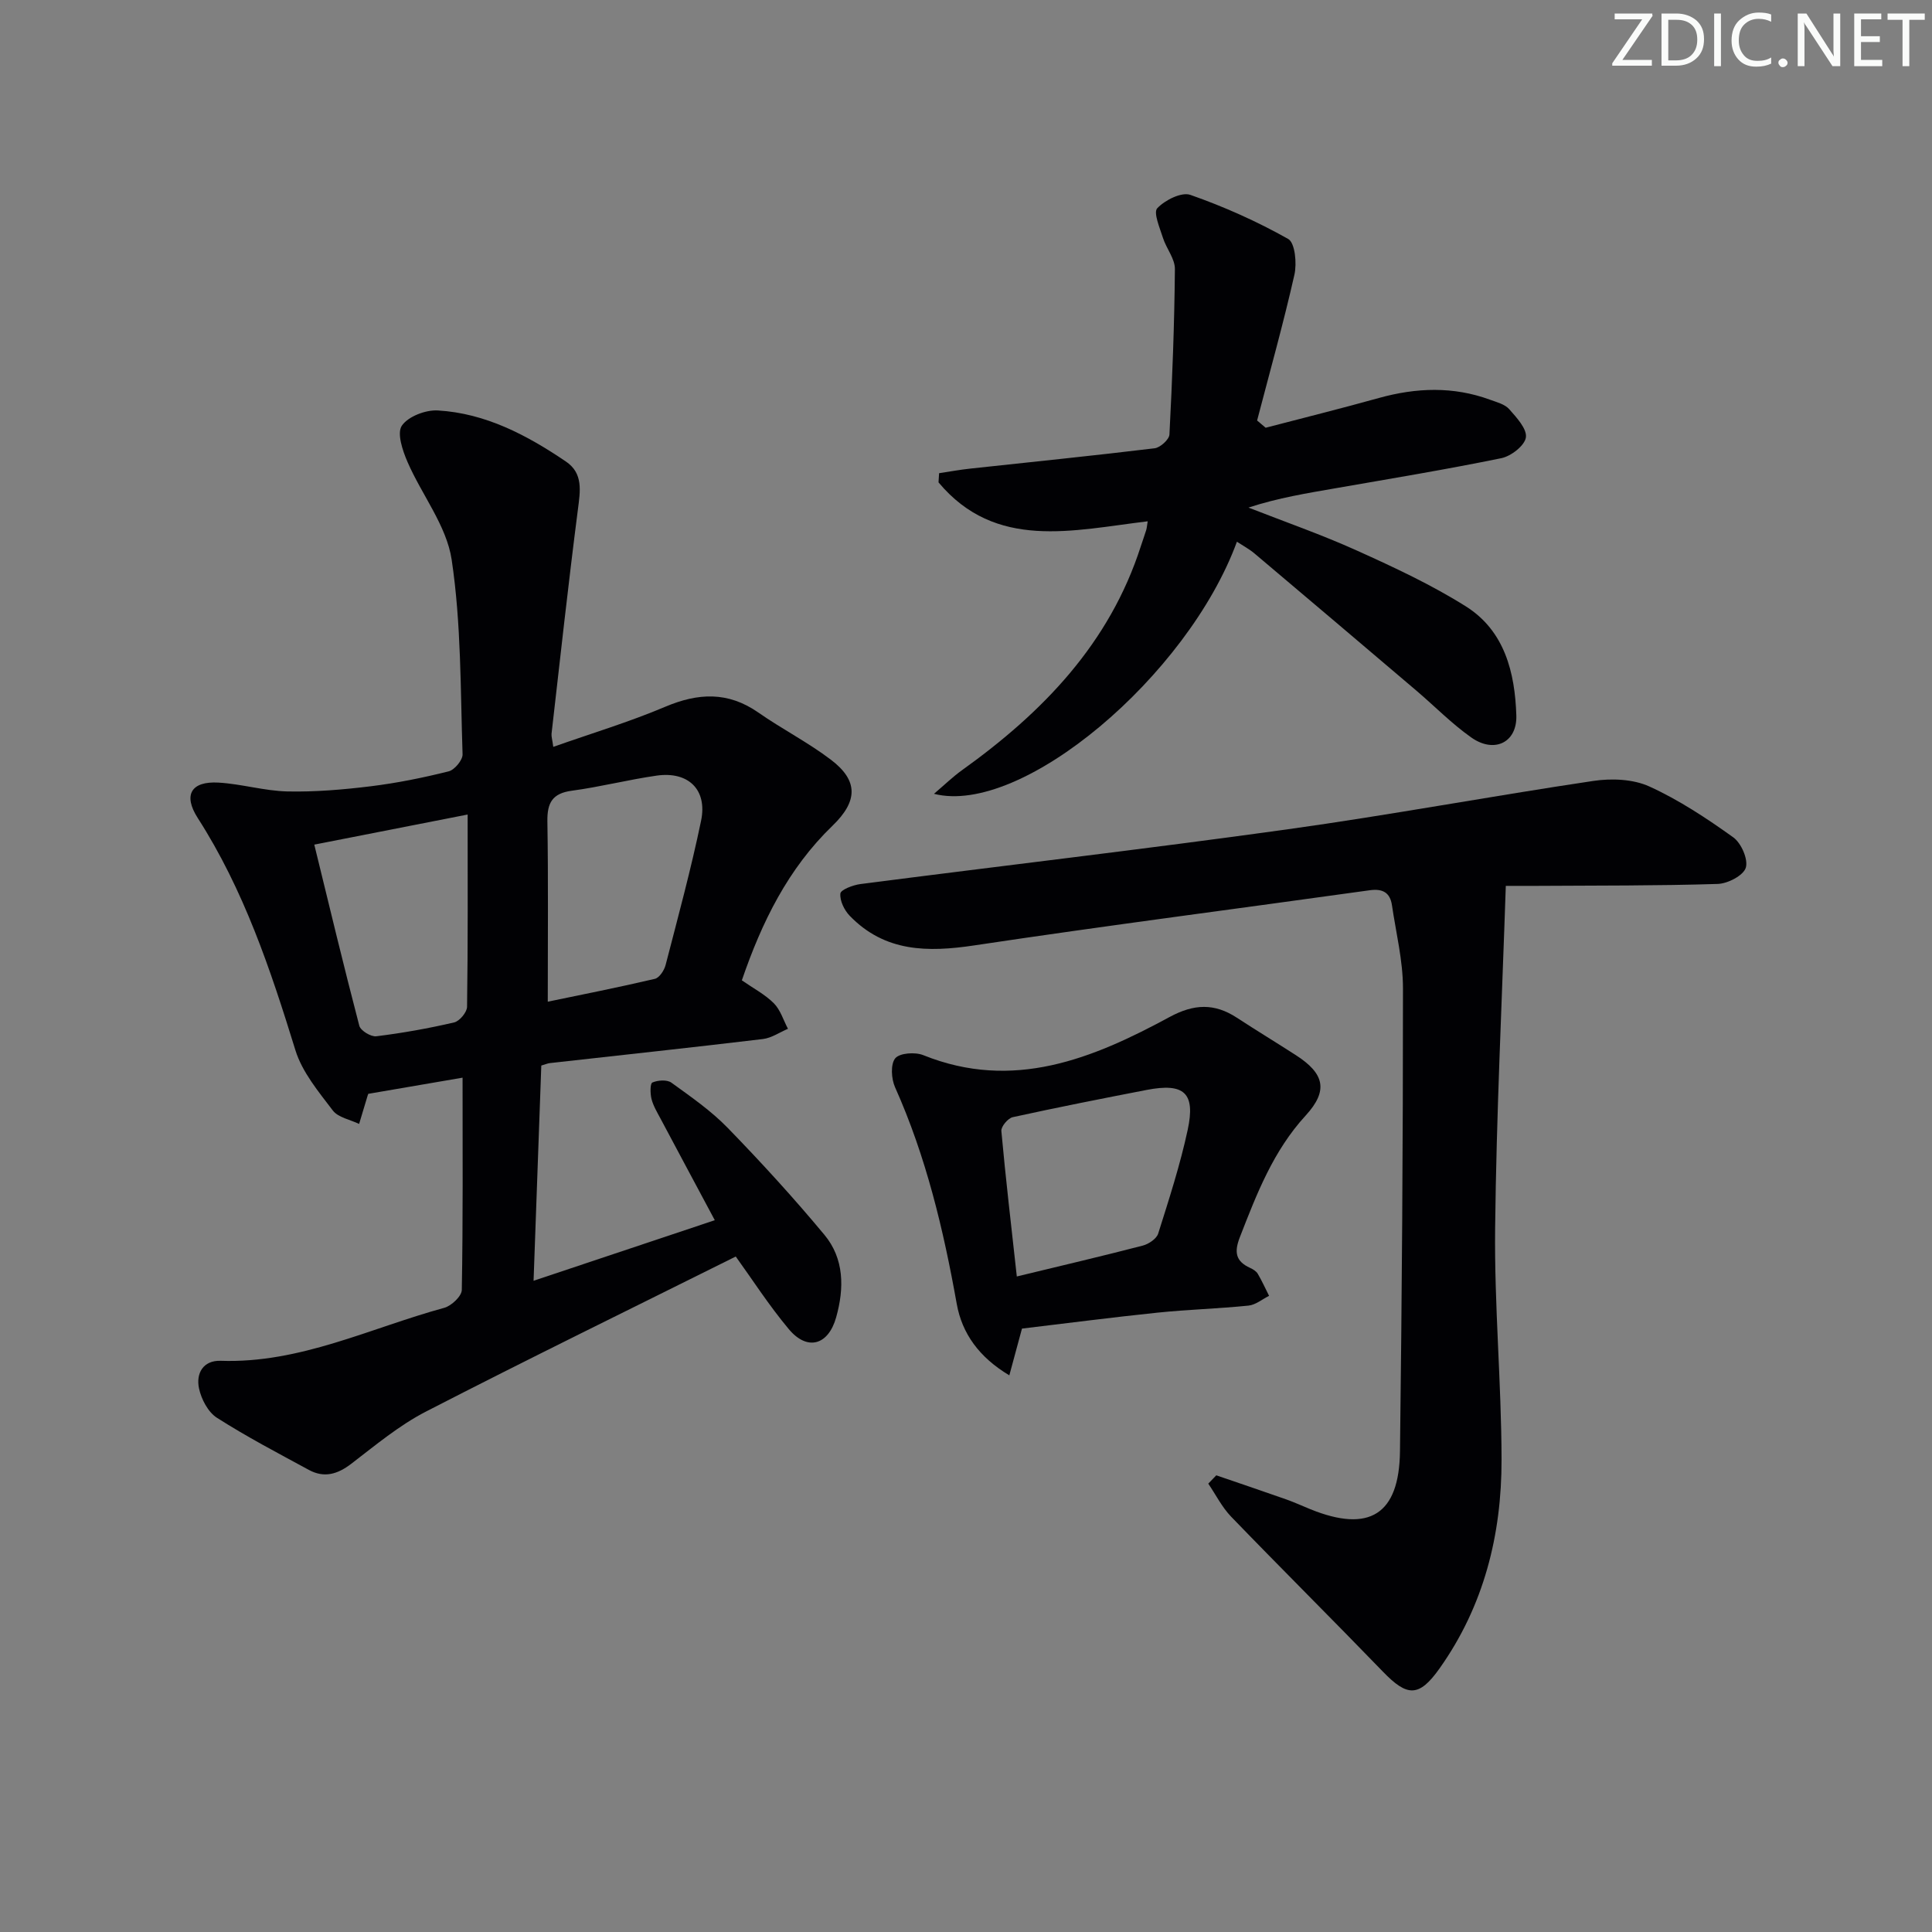<svg enable-background="new 0 0 400 400" viewBox="0 0 400 400" xmlns="http://www.w3.org/2000/svg"><rect x="0" y="0" width="400" height="400" fill="#808080" stroke="none"/><g fill="#fafbfa"><path d="m342.2 3.2-6.3 9.2h6.1v1.2h-8.2v-.5l6.2-9.1h-5.7v-1.2h7.8v.4z"/><path d="m344 13.7v-10.9h3.1c1.6 0 3 .5 4.1 1.4 1.1 1 1.6 2.2 1.6 3.9s-.5 3-1.6 4-2.5 1.5-4.2 1.5h-3zm1.4-9.6v8.4h1.6c1.4 0 2.5-.4 3.2-1.1.8-.8 1.2-1.8 1.2-3.2s-.4-2.4-1.2-3.1-1.8-1-3.1-1z"/><path d="m356.3 2.8v10.9h-1.4v-10.9z"/><path d="m366.6 13.2c-.8.4-1.8.6-3 .6-1.6 0-2.8-.5-3.7-1.5s-1.4-2.3-1.4-3.9c0-1.7.5-3.2 1.6-4.2s2.4-1.6 4-1.6c1 0 1.9.1 2.6.4v1.5c-.8-.4-1.6-.6-2.6-.6-1.2 0-2.2.4-3 1.2s-1.1 1.9-1.1 3.3c0 1.3.4 2.3 1.1 3.1s1.6 1.1 2.8 1.1c1.1 0 2-.2 2.8-.7v1.3z"/><path d="m368.2 13c0-.3.1-.5.3-.6.2-.2.4-.3.6-.3.3 0 .5.1.7.3s.3.4.3.6-.1.5-.3.6c-.2.2-.4.3-.7.3s-.5-.1-.6-.3c-.2-.2-.3-.4-.3-.6z"/><path d="m381.1 13.7h-1.7l-5.5-8.4c-.2-.2-.3-.5-.4-.7 0 .2.1.8.1 1.5v7.6h-1.4v-10.9h1.8l5.3 8.3c.3.4.4.6.4.8 0-.3-.1-.8-.1-1.6v-7.5h1.4v10.9z"/><path d="m389.7 13.7h-5.8v-10.9h5.6v1.2h-4.2v3.5h3.9v1.2h-3.9v3.7h4.4z"/><path d="m398.4 4.1h-3.1v9.6h-1.4v-9.6h-3.1v-1.3h7.7v1.3z"/></g><path d="m114.55 154.63c7.93-2.8 15.71-5.14 23.15-8.29 6.84-2.9 13.02-3.2 19.3 1.18 4.9 3.42 10.29 6.17 15.04 9.78 5.7 4.33 5.58 8.58.33 13.65-9.22 8.89-14.65 19.97-18.78 32.02 2.38 1.65 4.79 2.91 6.62 4.74 1.37 1.37 1.98 3.5 2.93 5.29-1.72.73-3.39 1.9-5.18 2.12-14.68 1.76-29.39 3.33-44.09 4.98-.47.05-.92.25-1.8.51-.53 14.62-1.05 29.29-1.6 44.56 12.83-4.29 25-8.36 37.52-12.54-3.9-7.3-7.59-14.17-11.25-21.06-.7-1.31-1.49-2.62-1.85-4.03-.28-1.12-.31-3.22.18-3.42 1.13-.49 3.02-.62 3.93.03 4.04 2.92 8.21 5.81 11.66 9.36 6.93 7.13 13.66 14.49 20.02 22.14 4.12 4.95 4.13 11.05 2.44 17.08-1.62 5.79-5.97 7.04-9.81 2.45-4.14-4.95-7.65-10.42-10.98-15.03-21.49 10.71-42.92 21.17-64.12 32.09-5.56 2.86-10.5 7-15.5 10.83-2.83 2.17-5.6 2.97-8.74 1.27-6.43-3.49-12.93-6.89-19.08-10.82-1.82-1.17-3.22-3.85-3.69-6.08-.65-3.08.84-5.82 4.49-5.7 16.44.57 30.99-6.8 46.29-10.97 1.49-.41 3.61-2.41 3.63-3.7.26-14.45.16-28.91.16-43.95-5.97 1.02-12.52 2.14-19.48 3.34.15-.27-.06 0-.15.29-.61 1.98-1.2 3.96-1.79 5.95-1.86-.9-4.34-1.33-5.45-2.79-2.96-3.9-6.34-7.94-7.74-12.48-5.16-16.72-10.67-33.2-20.22-48.07-3.08-4.8-1.35-7.66 4.31-7.33 4.78.28 9.5 1.72 14.26 1.83 5.74.12 11.53-.37 17.24-1.07 5.43-.67 10.83-1.76 16.14-3.09 1.22-.3 2.92-2.34 2.88-3.53-.45-13.46-.27-27.05-2.26-40.31-1.06-7.03-6.19-13.41-9.14-20.22-1.02-2.35-2.23-5.95-1.17-7.51 1.3-1.91 4.93-3.3 7.45-3.15 9.9.58 18.46 5.12 26.51 10.57 3.62 2.45 2.98 6.1 2.49 9.92-1.99 15.46-3.69 30.96-5.46 46.45-.05.59.17 1.25.36 2.71zm-1.14 52.76c7.12-1.48 14.68-2.97 22.17-4.73.94-.22 1.95-1.77 2.23-2.88 2.57-9.92 5.26-19.83 7.34-29.85 1.34-6.44-2.64-10.27-9.17-9.35-5.89.84-11.69 2.34-17.59 3.13-4.04.54-5.11 2.51-5.06 6.32.2 12.25.08 24.5.08 37.36zm-48.34-32.52c3.06 12.51 6.06 25.04 9.32 37.5.26 1.01 2.41 2.32 3.52 2.18 5.41-.67 10.81-1.63 16.12-2.87 1.12-.26 2.66-2.11 2.67-3.24.19-13.07.12-26.14.12-39.8-11.2 2.19-21.04 4.12-31.75 6.23z" fill="#010104"/><path d="m251.82 305.45c4.82 1.65 9.64 3.28 14.44 4.97 1.72.61 3.38 1.37 5.07 2.06 12.16 4.92 18.36 1.11 18.52-11.99.4-31.96.63-63.92.62-95.87 0-5.74-1.44-11.48-2.28-17.2-.39-2.63-1.93-3.48-4.62-3.1-27.27 3.81-54.59 7.32-81.82 11.41-9.69 1.46-18.55 1.39-25.81-6.11-1.13-1.16-2.09-3.13-1.95-4.62.08-.8 2.61-1.76 4.12-1.96 29.46-3.81 58.98-7.24 88.4-11.33 21.19-2.95 42.23-6.88 63.39-10.03 3.76-.56 8.22-.38 11.58 1.15 6.13 2.79 11.87 6.59 17.37 10.53 1.65 1.18 3.13 4.56 2.6 6.29-.5 1.62-3.74 3.3-5.83 3.36-12.48.39-24.97.32-37.46.4-2.15.01-4.29 0-6.4 0-.79 23.89-1.95 47.39-2.21 70.9-.18 15.95 1.3 31.91 1.33 47.86.03 15.58-3.66 30.34-12.85 43.28-4.24 5.97-6.67 5.87-11.69.67-10.41-10.77-21.04-21.33-31.44-32.1-1.9-1.97-3.18-4.55-4.74-6.85.55-.57 1.1-1.15 1.66-1.72z" fill="#010104"/><path d="m262.04 88.56c7.81-2.04 15.65-3.99 23.44-6.16 7.74-2.15 15.4-2.44 23.02.36 1.39.51 3.06.93 3.96 1.95 1.53 1.73 3.71 4.08 3.46 5.85-.25 1.7-3.07 3.89-5.08 4.3-11.36 2.33-22.81 4.22-34.24 6.21-5.97 1.04-11.96 2-18.12 4.02 7.51 2.94 15.15 5.6 22.48 8.91 7.69 3.47 15.42 7.07 22.54 11.55 8.03 5.06 10.16 13.72 10.44 22.58.18 5.62-4.58 7.9-9.31 4.57-4.06-2.86-7.58-6.47-11.37-9.7-11.16-9.49-22.33-18.96-33.53-28.41-1.09-.92-2.39-1.61-3.64-2.43-10.19 27.8-44.58 56.85-62.72 52.19 2.2-1.87 3.91-3.54 5.83-4.91 16.71-11.97 30.53-26.22 37-46.36.35-1.1.76-2.19 1.1-3.3.14-.44.16-.92.32-1.85-15.51 1.86-31.48 6.09-43.31-8.06.04-.63.08-1.27.12-1.9 2.18-.33 4.35-.73 6.53-.96 12.7-1.38 25.42-2.66 38.1-4.2 1.16-.14 3.01-1.82 3.06-2.85.59-11.41 1.03-22.84 1.13-34.26.02-2.13-1.77-4.24-2.47-6.44-.65-2.06-2.03-5.25-1.18-6.15 1.59-1.68 5.02-3.41 6.86-2.76 6.97 2.44 13.81 5.5 20.24 9.12 1.43.8 1.83 5.07 1.29 7.43-2.29 10.12-5.1 20.12-7.72 30.16.6.49 1.18 1 1.77 1.5z" fill="#010104"/><path d="m211.59 275.07c-.81 3-1.62 5.97-2.62 9.68-6.25-3.74-9.79-8.65-10.89-14.81-2.75-15.4-6.35-30.49-12.77-44.84-.78-1.74-.96-4.77.04-5.99.92-1.11 4.13-1.33 5.81-.65 18.62 7.49 35.04.74 51.01-7.91 5.05-2.73 9.27-2.87 13.9.15 4.04 2.64 8.16 5.14 12.21 7.75 5.91 3.8 6.8 7.31 2.06 12.49-6.73 7.33-10.14 16.21-13.64 25.2-1.2 3.09-.9 4.99 2.13 6.37.59.27 1.25.67 1.57 1.2.87 1.48 1.58 3.05 2.35 4.58-1.42.7-2.78 1.87-4.25 2.02-6.27.64-12.59.81-18.86 1.46-9.37.97-18.71 2.19-28.05 3.3zm-1.07-10.79c9.38-2.27 17.75-4.23 26.07-6.39 1.23-.32 2.86-1.41 3.2-2.49 2.24-7.1 4.55-14.22 6.11-21.48 1.65-7.67-.74-9.76-8.5-8.26-9.26 1.79-18.52 3.62-27.73 5.64-.99.22-2.43 1.95-2.35 2.86.88 9.72 2.02 19.41 3.2 30.12z" fill="#010104"/></svg>